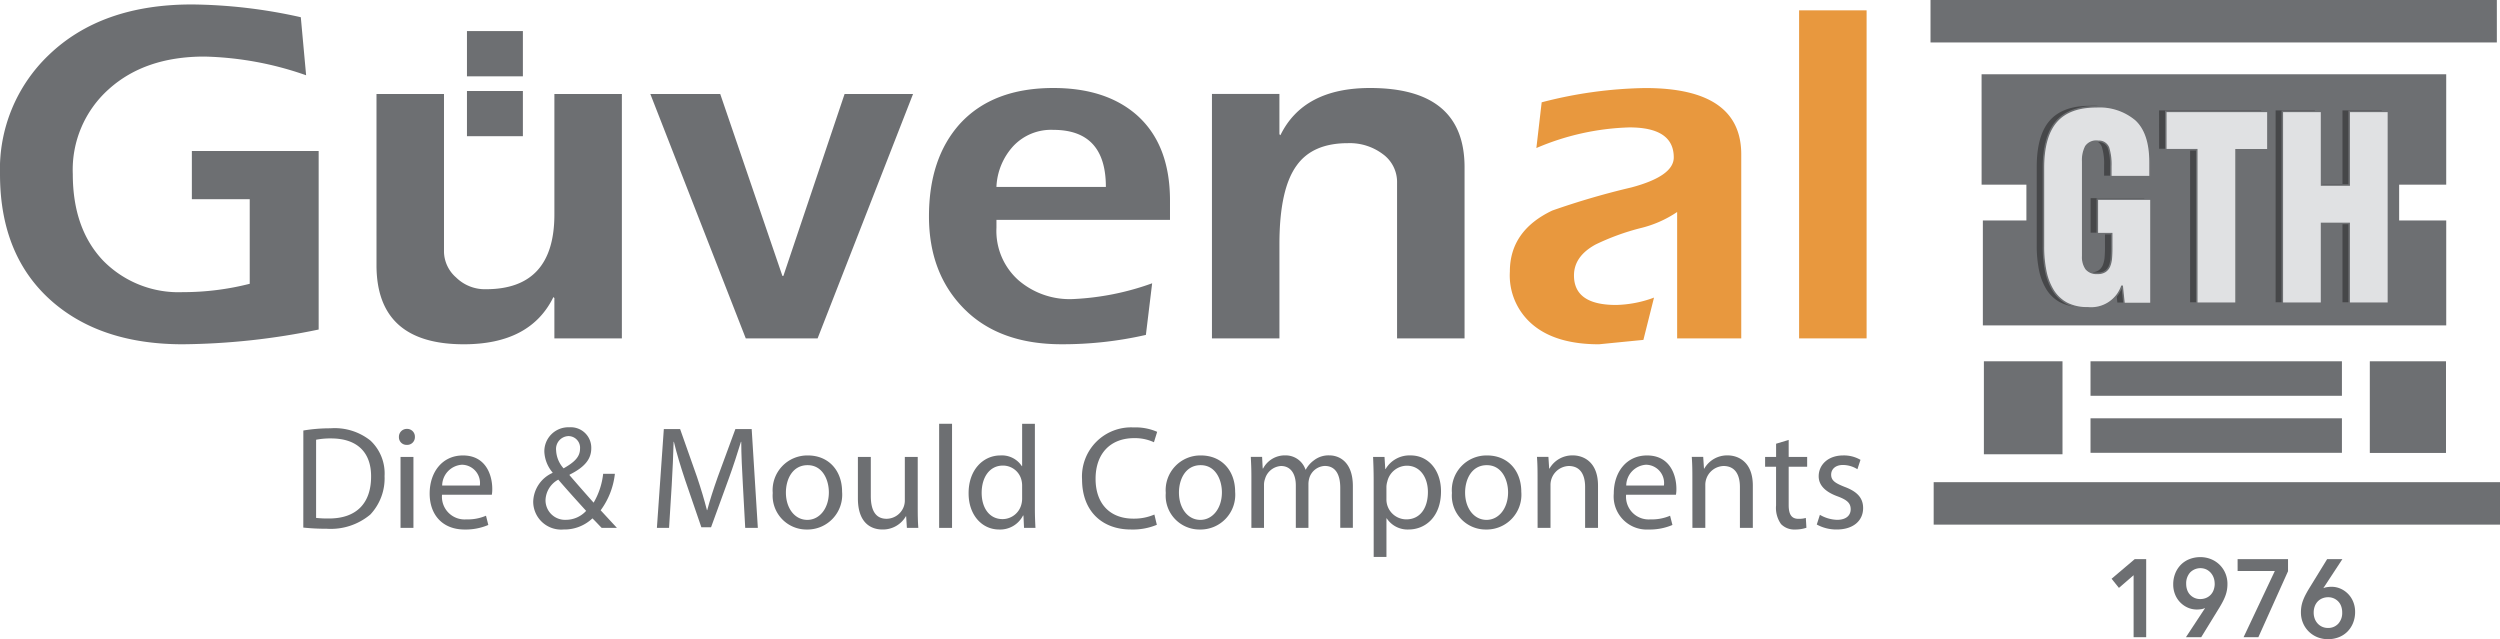 <svg id="Group_3" data-name="Group 3" xmlns="http://www.w3.org/2000/svg" xmlns:xlink="http://www.w3.org/1999/xlink" width="324.794" height="83.042" viewBox="0 0 324.794 83.042">
  <defs>
    <clipPath id="clip-path">
      <rect id="Rectangle_9" data-name="Rectangle 9" width="324.794" height="83.042" fill="none"/>
    </clipPath>
  </defs>
  <rect id="Rectangle_1" data-name="Rectangle 1" width="73.576" height="5.516" transform="translate(250.808)" fill="#6d6f72"/>
  <rect id="Rectangle_2" data-name="Rectangle 2" width="10.213" height="12.08" transform="translate(257.742 46.938)" fill="#6d6f72"/>
  <rect id="Rectangle_3" data-name="Rectangle 3" width="9.897" height="11.908" transform="translate(307.881 46.938)" fill="#6d6f72"/>
  <rect id="Rectangle_4" data-name="Rectangle 4" width="32.662" height="4.482" transform="translate(271.595 46.938)" fill="#6d6f72"/>
  <g id="Group_2" data-name="Group 2">
    <g id="Group_1" data-name="Group 1" clip-path="url(#clip-path)">
      <path id="Path_1" data-name="Path 1" d="M24.926,20.1H41.4V43.292a89.934,89.934,0,0,1-17.662,1.916q-10.332,0-16.661-5.3Q0,33.968,0,23.1A20.5,20.5,0,0,1,6.325,7.638q6.827-6.576,18.6-6.578A66.9,66.9,0,0,1,39.08,2.719l.69,7.541A42.54,42.54,0,0,0,26.555,7.83q-7.7,0-12.4,4.218A14.027,14.027,0,0,0,9.457,23.1q0,7.093,3.947,11.246a13.71,13.71,0,0,0,10.334,4.089,34.95,34.95,0,0,0,8.706-1.086V26.362H24.926Z" transform="translate(0 -0.481)" fill="#6d6f72" fill-rule="evenodd"/>
      <path id="Path_2" data-name="Path 2" d="M101.274,15.171h7.266v5.878h-7.266Zm0-7.781h7.266v5.878h-7.266Zm11.358,39.924V42.078l-.126-.131q-3.005,6.134-11.648,6.132-11.335,0-11.337-10.283V15.561h8.77V36.133a4.548,4.548,0,0,0,1.565,3.26,5.332,5.332,0,0,0,3.883,1.533q8.895,0,8.894-9.712V15.561H121.4V47.314Z" transform="translate(-40.608 -3.352)" fill="#6d6f72" fill-rule="evenodd"/>
      <path id="Path_3" data-name="Path 3" d="M167.034,54.1l-12.4-31.753h9.081l8.079,23.641h.124l7.954-23.641h8.894L176.366,54.1Z" transform="translate(-70.145 -10.136)" fill="#6d6f72" fill-rule="evenodd"/>
      <path id="Path_4" data-name="Path 4" d="M249.885,46.3l-.814,6.707a48.608,48.608,0,0,1-10.96,1.214q-8.079,0-12.649-4.6t-4.572-12.013q0-7.54,4.006-12.011,4.259-4.666,12.151-4.668,6.766,0,10.772,3.454,4.386,3.831,4.384,11.177V38.06H229.657v1.022a8.569,8.569,0,0,0,2.879,6.838,10.176,10.176,0,0,0,7.077,2.43A34.715,34.715,0,0,0,249.885,46.3M229.657,33.779h14.216q0-7.411-6.827-7.41a6.725,6.725,0,0,0-5.2,2.107,8.355,8.355,0,0,0-2.192,5.3" transform="translate(-100.2 -9.497)" fill="#6d6f72" fill-rule="evenodd"/>
      <path id="Path_5" data-name="Path 5" d="M296.94,21.7v5.239l.127.127q3-6.134,11.647-6.136,12.278,0,12.279,10.289V53.458h-8.769V33.268a4.476,4.476,0,0,0-1.879-3.771,7.148,7.148,0,0,0-4.508-1.4q-4.574,0-6.64,2.877-2.255,3.064-2.255,10.222V53.458h-8.767V21.7Z" transform="translate(-130.721 -9.497)" fill="#6d6f72" fill-rule="evenodd"/>
      <path id="Path_6" data-name="Path 6" d="M380.746,53.459V37.039a14.623,14.623,0,0,1-4.824,2.111,30.952,30.952,0,0,0-5.759,2.107q-2.819,1.532-2.819,4.026,0,3.83,5.448,3.834a14.95,14.95,0,0,0,4.949-.957l-1.379,5.494q-5.828.575-5.762.572-5.388,0-8.392-2.363a8.356,8.356,0,0,1-3.194-7.09q0-5.3,5.512-7.924a100.079,100.079,0,0,1,10.27-3q5.512-1.468,5.512-3.9,0-3.9-5.762-3.9a32.972,32.972,0,0,0-12.089,2.682l.689-5.941a56.234,56.234,0,0,1,13.465-1.854q12.466,0,12.464,8.626v23.9Z" transform="translate(-162.856 -9.497)" fill="#e8983e" fill-rule="evenodd"/>
      <rect id="Rectangle_5" data-name="Rectangle 5" width="8.769" height="42.618" transform="translate(233.735 1.344)" fill="#e8983e"/>
      <rect id="Rectangle_6" data-name="Rectangle 6" width="73.576" height="5.516" transform="translate(251.218 62.643)" fill="#6d6f72"/>
      <rect id="Rectangle_7" data-name="Rectangle 7" width="32.662" height="4.483" transform="translate(271.595 54.345)" fill="#6d6f72"/>
      <path id="Path_7" data-name="Path 7" d="M72.127,102.128a21.184,21.184,0,0,1,3.524-.287,7.439,7.439,0,0,1,5.2,1.6,5.855,5.855,0,0,1,1.829,4.609,6.867,6.867,0,0,1-1.848,4.991,7.986,7.986,0,0,1-5.7,1.848,26.814,26.814,0,0,1-3.01-.151Zm1.657,11.354a13.743,13.743,0,0,0,1.677.076c3.562,0,5.468-1.98,5.468-5.449.019-3.031-1.7-4.952-5.2-4.952a9.489,9.489,0,0,0-1.944.17Z" transform="translate(-32.718 -46.197)" fill="#6d6f72"/>
      <path id="Path_8" data-name="Path 8" d="M96.931,103.029a1,1,0,0,1-1.067,1.029.985.985,0,0,1-1.009-1.029,1.02,1.02,0,0,1,1.047-1.047,1.006,1.006,0,0,1,1.029,1.047m-1.867,2.592h1.676v9.221H95.064Z" transform="translate(-43.028 -46.261)" fill="#6d6f72"/>
      <path id="Path_9" data-name="Path 9" d="M103.774,113.4a2.945,2.945,0,0,0,3.162,3.2,6.016,6.016,0,0,0,2.552-.475l.3,1.2a7.5,7.5,0,0,1-3.086.591c-2.839,0-4.534-1.887-4.534-4.669s1.639-4.953,4.325-4.953c3.027,0,3.809,2.63,3.809,4.326a4.137,4.137,0,0,1-.057.781Zm4.915-1.2a2.379,2.379,0,0,0-2.324-2.7,2.745,2.745,0,0,0-2.572,2.7Z" transform="translate(-46.348 -49.123)" fill="#6d6f72"/>
      <path id="Path_10" data-name="Path 10" d="M135.68,114.668c-.362-.363-.7-.743-1.2-1.239a5.3,5.3,0,0,1-3.753,1.448,3.632,3.632,0,0,1-3.943-3.6,4.218,4.218,0,0,1,2.514-3.753v-.057a4.458,4.458,0,0,1-1.067-2.687,3.12,3.12,0,0,1,3.258-3.182,2.662,2.662,0,0,1,2.839,2.725c0,1.353-.781,2.42-2.82,3.43v.076c1.086,1.257,2.305,2.648,3.125,3.562a9.419,9.419,0,0,0,1.238-3.753h1.524a9.77,9.77,0,0,1-1.848,4.744c.686.743,1.352,1.466,2.115,2.286Zm-2.019-2.211c-.762-.838-2.191-2.4-3.619-4.058a3.149,3.149,0,0,0-1.658,2.629,2.539,2.539,0,0,0,2.648,2.593,3.577,3.577,0,0,0,2.629-1.164m-3.9-7.849a3.713,3.713,0,0,0,.971,2.325c1.3-.743,2.134-1.429,2.134-2.535a1.517,1.517,0,0,0-1.505-1.657,1.67,1.67,0,0,0-1.6,1.867" transform="translate(-57.511 -46.086)" fill="#6d6f72"/>
      <path id="Path_11" data-name="Path 11" d="M167.367,109.219c-.1-1.792-.209-3.964-.209-5.545h-.038c-.457,1.484-.971,3.106-1.619,4.877l-2.267,6.23h-1.257l-2.1-6.117c-.61-1.828-1.105-3.466-1.468-4.99h-.037c-.038,1.6-.135,3.733-.249,5.677l-.342,5.506H156.2l.9-12.841h2.114l2.192,6.211c.532,1.581.952,2.99,1.295,4.324h.038c.344-1.295.8-2.705,1.373-4.324l2.285-6.211h2.116l.8,12.841h-1.639Z" transform="translate(-70.857 -46.277)" fill="#6d6f72"/>
      <path id="Path_12" data-name="Path 12" d="M192.751,113.017a4.517,4.517,0,0,1-4.591,4.9,4.4,4.4,0,0,1-4.421-4.745,4.509,4.509,0,0,1,4.573-4.878c2.648,0,4.439,1.924,4.439,4.725m-7.3.1c0,2.019,1.142,3.545,2.781,3.545,1.6,0,2.8-1.505,2.8-3.583,0-1.564-.78-3.525-2.762-3.525-1.963,0-2.819,1.829-2.819,3.562" transform="translate(-83.348 -49.123)" fill="#6d6f72"/>
      <path id="Path_13" data-name="Path 13" d="M211.765,115.329c0,.972.02,1.811.076,2.535h-1.486l-.095-1.505h-.038a3.444,3.444,0,0,1-3.048,1.715c-1.448,0-3.183-.82-3.183-4.039v-5.391h1.677v5.085c0,1.754.553,2.954,2.058,2.954a2.412,2.412,0,0,0,2.211-1.544,2.31,2.31,0,0,0,.151-.856v-5.64h1.676Z" transform="translate(-92.535 -49.283)" fill="#6d6f72"/>
      <rect id="Rectangle_8" data-name="Rectangle 8" width="1.676" height="13.526" transform="translate(122.011 55.055)" fill="#6d6f72"/>
      <path id="Path_14" data-name="Path 14" d="M238.924,100.763v11.144c0,.819.038,1.752.075,2.382h-1.486l-.075-1.6h-.057a3.331,3.331,0,0,1-3.107,1.811c-2.228,0-3.961-1.887-3.961-4.687-.02-3.069,1.9-4.936,4.133-4.936a3.09,3.09,0,0,1,2.782,1.391h.039v-5.5Zm-1.658,8.057a2.9,2.9,0,0,0-.077-.7,2.468,2.468,0,0,0-2.419-1.925c-1.734,0-2.761,1.524-2.761,3.544,0,1.867.933,3.411,2.724,3.411a2.54,2.54,0,0,0,2.457-2,2.865,2.865,0,0,0,.077-.723Z" transform="translate(-104.474 -45.708)" fill="#6d6f72"/>
      <path id="Path_15" data-name="Path 15" d="M267.006,114.285a8.169,8.169,0,0,1-3.39.609c-3.62,0-6.326-2.286-6.326-6.516A6.38,6.38,0,0,1,264,101.634a6.934,6.934,0,0,1,3.048.572l-.418,1.352a5.887,5.887,0,0,0-2.573-.533c-3.009,0-5.01,1.924-5.01,5.294,0,3.165,1.811,5.164,4.916,5.164a6.67,6.67,0,0,0,2.724-.533Z" transform="translate(-116.712 -46.103)" fill="#6d6f72"/>
      <path id="Path_16" data-name="Path 16" d="M286.208,113.017a4.518,4.518,0,0,1-4.593,4.9,4.395,4.395,0,0,1-4.42-4.745,4.508,4.508,0,0,1,4.573-4.878c2.648,0,4.44,1.924,4.44,4.725m-7.3.1c0,2.019,1.143,3.545,2.781,3.545,1.6,0,2.8-1.505,2.8-3.583,0-1.564-.78-3.525-2.762-3.525-1.962,0-2.819,1.829-2.819,3.562" transform="translate(-125.741 -49.123)" fill="#6d6f72"/>
      <path id="Path_17" data-name="Path 17" d="M297.489,110.979c0-.971-.038-1.734-.076-2.5h1.468l.076,1.506h.057a3.186,3.186,0,0,1,2.914-1.7,2.72,2.72,0,0,1,2.591,1.849h.038a3.62,3.62,0,0,1,1.05-1.2,3.085,3.085,0,0,1,2.018-.649c1.239,0,3.048.8,3.048,4v5.411h-1.638v-5.2c0-1.79-.665-2.838-2-2.838a2.2,2.2,0,0,0-2,1.506,2.846,2.846,0,0,0-.134.838v5.7h-1.639V112.18c0-1.467-.648-2.515-1.923-2.515a2.31,2.31,0,0,0-2.077,1.675,2.248,2.248,0,0,0-.133.82v5.545h-1.639Z" transform="translate(-134.912 -49.123)" fill="#6d6f72"/>
      <path id="Path_18" data-name="Path 18" d="M326.564,111.494c0-1.182-.037-2.135-.076-3.011h1.485l.1,1.582h.038a3.588,3.588,0,0,1,3.276-1.774c2.248,0,3.926,1.888,3.926,4.668,0,3.317-2.04,4.955-4.212,4.955a3.233,3.233,0,0,1-2.838-1.448h-.038v5.01h-1.658Zm1.658,2.456a2.59,2.59,0,0,0,2.59,2.648c1.772,0,2.8-1.446,2.8-3.561,0-1.83-.971-3.411-2.742-3.411a2.64,2.64,0,0,0-2.534,2.057,2.732,2.732,0,0,0-.114.667Z" transform="translate(-148.101 -49.123)" fill="#6d6f72"/>
      <path id="Path_19" data-name="Path 19" d="M354.25,113.017a4.518,4.518,0,0,1-4.592,4.9,4.395,4.395,0,0,1-4.42-4.745,4.508,4.508,0,0,1,4.573-4.878c2.649,0,4.439,1.924,4.439,4.725m-7.3.1c0,2.019,1.144,3.545,2.783,3.545,1.6,0,2.8-1.505,2.8-3.583,0-1.564-.781-3.525-2.763-3.525-1.962,0-2.82,1.829-2.82,3.562" transform="translate(-156.607 -49.123)" fill="#6d6f72"/>
      <path id="Path_20" data-name="Path 20" d="M365.536,110.979c0-.971-.02-1.734-.076-2.5h1.486l.1,1.524h.038a3.413,3.413,0,0,1,3.048-1.716c1.276,0,3.258.764,3.258,3.925v5.488h-1.676V112.39c0-1.487-.552-2.725-2.134-2.725a2.459,2.459,0,0,0-2.362,2.495v5.545h-1.676Z" transform="translate(-165.78 -49.123)" fill="#6d6f72"/>
      <path id="Path_21" data-name="Path 21" d="M385.323,113.4a2.945,2.945,0,0,0,3.162,3.2,6.015,6.015,0,0,0,2.552-.475l.306,1.2a7.5,7.5,0,0,1-3.085.591,4.3,4.3,0,0,1-4.536-4.669c0-2.781,1.639-4.953,4.325-4.953,3.029,0,3.81,2.63,3.81,4.326a4.073,4.073,0,0,1-.058.781Zm4.915-1.2a2.379,2.379,0,0,0-2.324-2.7,2.746,2.746,0,0,0-2.573,2.7Z" transform="translate(-174.064 -49.123)" fill="#6d6f72"/>
      <path id="Path_22" data-name="Path 22" d="M402.346,110.979c0-.971-.02-1.734-.077-2.5h1.486l.1,1.524h.039a3.413,3.413,0,0,1,3.048-1.716c1.275,0,3.259.764,3.259,3.925v5.488h-1.677V112.39c0-1.487-.554-2.725-2.135-2.725a2.455,2.455,0,0,0-2.361,2.495v5.545h-1.676Z" transform="translate(-182.478 -49.123)" fill="#6d6f72"/>
      <path id="Path_23" data-name="Path 23" d="M422.763,104.6v2.21h2.4v1.276h-2.4v4.973c0,1.144.323,1.791,1.257,1.791a3.134,3.134,0,0,0,.971-.114l.077,1.276a4.6,4.6,0,0,1-1.486.229,2.394,2.394,0,0,1-1.811-.705,3.61,3.61,0,0,1-.647-2.42v-5.03H419.7v-1.276h1.428v-1.715Z" transform="translate(-190.382 -47.447)" fill="#6d6f72"/>
      <path id="Path_24" data-name="Path 24" d="M432.4,116.008a4.73,4.73,0,0,0,2.231.65c1.2,0,1.77-.592,1.77-1.373,0-.8-.476-1.22-1.7-1.676-1.677-.609-2.458-1.5-2.458-2.61,0-1.488,1.22-2.707,3.183-2.707a4.281,4.281,0,0,1,2.248.572l-.4,1.22a3.583,3.583,0,0,0-1.886-.552c-.992,0-1.525.572-1.525,1.257,0,.762.533,1.105,1.735,1.581,1.581.59,2.418,1.391,2.418,2.761,0,1.64-1.275,2.783-3.427,2.783a5.26,5.26,0,0,1-2.593-.647Z" transform="translate(-195.964 -49.123)" fill="#6d6f72"/>
      <path id="Path_25" data-name="Path 25" d="M471.177,17.663h60.364V32h-6.115v4.652h6.117V50.283h-60.2V36.652H477V32h-5.82Z" transform="translate(-213.735 -8.012)" fill="#6d6f72"/>
      <path id="Path_26" data-name="Path 26" d="M494.762,50.71l-.235-2.227h-.057a4.235,4.235,0,0,1-4.434,2.792,5.632,5.632,0,0,1-2.728-.6A4.7,4.7,0,0,1,485.544,49a7.577,7.577,0,0,1-.963-2.523,15.985,15.985,0,0,1-.291-3.141V33.1q0-4.086,1.678-6.014t5.206-1.928a7.281,7.281,0,0,1,5.133,1.7q1.837,1.692,1.837,5.516v1.86h-5.1V32.865a7.294,7.294,0,0,0-.3-2.393,1.312,1.312,0,0,0-1.335-.829,1.642,1.642,0,0,0-1.614.662,3.886,3.886,0,0,0-.4,1.928v12.33a2.651,2.651,0,0,0,.445,1.645,1.74,1.74,0,0,0,1.481.582,1.722,1.722,0,0,0,1.02-.266,1.568,1.568,0,0,0,.55-.715,3.446,3.446,0,0,0,.221-1.03c.031-.386.045-.782.045-1.18V41.637h-1.865V37.152h6.971V50.71Z" transform="translate(-219.683 -11.41)" fill="#464749"/>
      <path id="Path_27" data-name="Path 27" d="M513.384,26.25h13.27v4.984h-4.14v19.94h-5.1V31.234h-4.026Z" transform="translate(-232.881 -11.908)" fill="#464749"/>
      <path id="Path_28" data-name="Path 28" d="M541.093,51.173V26.25h5.1v9.571h3.587V26.25h5.1V51.173h-5.1V40.805H546.2V51.173Z" transform="translate(-245.451 -11.907)" fill="#464749"/>
      <path id="Path_29" data-name="Path 29" d="M496.353,50.944l-.234-2.228h-.057a4.226,4.226,0,0,1-4.434,2.791,5.635,5.635,0,0,1-2.727-.6,4.712,4.712,0,0,1-1.764-1.678,7.62,7.62,0,0,1-.962-2.527,15.875,15.875,0,0,1-.292-3.141V33.33q0-4.086,1.677-6.015t5.207-1.927a7.294,7.294,0,0,1,5.132,1.693q1.839,1.7,1.838,5.515v1.865h-5.1V33.1a7.284,7.284,0,0,0-.3-2.393,1.322,1.322,0,0,0-1.335-.83,1.646,1.646,0,0,0-1.614.667,3.879,3.879,0,0,0-.4,1.928V44.8a2.671,2.671,0,0,0,.444,1.646,1.754,1.754,0,0,0,1.481.58,1.721,1.721,0,0,0,1.022-.264,1.574,1.574,0,0,0,.55-.714,3.561,3.561,0,0,0,.221-1.031c.03-.389.045-.781.045-1.18V41.871h-1.866V37.383h6.971V50.944Z" transform="translate(-220.406 -11.516)" fill="#e0e1e3"/>
      <path id="Path_30" data-name="Path 30" d="M496.353,50.944l-.234-2.228h-.057a4.226,4.226,0,0,1-4.434,2.791,5.635,5.635,0,0,1-2.727-.6,4.712,4.712,0,0,1-1.764-1.678,7.62,7.62,0,0,1-.962-2.527,15.875,15.875,0,0,1-.292-3.141V33.33q0-4.086,1.677-6.015t5.207-1.927a7.294,7.294,0,0,1,5.132,1.693q1.839,1.7,1.838,5.515v1.865h-5.1V33.1a7.284,7.284,0,0,0-.3-2.393,1.322,1.322,0,0,0-1.335-.83,1.646,1.646,0,0,0-1.614.667,3.879,3.879,0,0,0-.4,1.928V44.8a2.671,2.671,0,0,0,.444,1.646,1.754,1.754,0,0,0,1.481.58,1.721,1.721,0,0,0,1.022-.264,1.574,1.574,0,0,0,.55-.714,3.561,3.561,0,0,0,.221-1.031c.03-.389.045-.781.045-1.18V41.871h-1.866V37.383h6.971V50.944Z" transform="translate(-220.406 -11.516)" fill="none" stroke="#6d6f72" stroke-miterlimit="18.543" stroke-width="0.2"/>
      <path id="Path_31" data-name="Path 31" d="M514.976,26.478h13.27v4.987h-4.141V51.406H519V31.464h-4.025Z" transform="translate(-233.603 -12.011)" fill="#e0e1e3"/>
      <path id="Path_32" data-name="Path 32" d="M514.976,26.478h13.27v4.987h-4.141V51.406H519V31.464h-4.025Z" transform="translate(-233.603 -12.011)" fill="none" stroke="#6d6f72" stroke-miterlimit="18.543" stroke-width="0.2"/>
      <path id="Path_33" data-name="Path 33" d="M542.684,51.405V26.477h5.1V36.05h3.588V26.477h5.1V51.405h-5.1V41.036h-3.588V51.405Z" transform="translate(-246.172 -12.011)" fill="#e0e1e3"/>
      <path id="Path_34" data-name="Path 34" d="M542.684,51.405V26.477h5.1V36.05h3.588V26.477h5.1V51.405h-5.1V41.036h-3.588V51.405Z" transform="translate(-246.172 -12.011)" fill="none" stroke="#6d6f72" stroke-miterlimit="18.543" stroke-width="0.2"/>
      <path id="Path_35" data-name="Path 35" d="M504.953,135.036l-1.906,1.648-.953-1.189,3.009-2.551h1.485v10.146h-1.634Z" transform="translate(-227.76 -60.306)" fill="#6d6f72"/>
      <path id="Path_36" data-name="Path 36" d="M518.4,142.875l2.479-3.769-.014-.015a1.684,1.684,0,0,1-.5.144,3.688,3.688,0,0,1-.538.043,2.881,2.881,0,0,1-1.2-.251,3.13,3.13,0,0,1-1.641-1.719,3.413,3.413,0,0,1-.238-1.282,3.8,3.8,0,0,1,.272-1.462,3.37,3.37,0,0,1,.742-1.124,3.212,3.212,0,0,1,1.117-.717,3.79,3.79,0,0,1,1.382-.251,3.65,3.65,0,0,1,1.4.265,3.422,3.422,0,0,1,1.123.738,3.382,3.382,0,0,1,.743,1.11,3.526,3.526,0,0,1,.266,1.369,4.6,4.6,0,0,1-.068.81,4.309,4.309,0,0,1-.2.731,6.377,6.377,0,0,1-.314.709q-.183.359-.415.746l-2.411,3.926Zm3.732-6.965a2.234,2.234,0,0,0-.129-.76,1.993,1.993,0,0,0-.375-.638,1.855,1.855,0,0,0-.586-.444,1.866,1.866,0,0,0-2.1.4,2.108,2.108,0,0,0-.51,1.469,2.366,2.366,0,0,0,.13.8,1.711,1.711,0,0,0,.375.623,1.779,1.779,0,0,0,1.321.559,1.949,1.949,0,0,0,.756-.144,1.721,1.721,0,0,0,.6-.408,1.817,1.817,0,0,0,.388-.638,2.366,2.366,0,0,0,.136-.817" transform="translate(-234.408 -60.091)" fill="#6d6f72"/>
      <path id="Path_37" data-name="Path 37" d="M532.055,132.943h6.551v1.577l-3.854,8.569h-1.92l4.059-8.6h-4.835Z" transform="translate(-241.351 -60.306)" fill="#6d6f72"/>
      <path id="Path_38" data-name="Path 38" d="M552.5,132.943l-2.465,3.755.014.014a1.865,1.865,0,0,1,.483-.129,3.767,3.767,0,0,1,.538-.043,2.892,2.892,0,0,1,1.2.251,3.131,3.131,0,0,1,1.641,1.719,3.415,3.415,0,0,1,.239,1.283,3.793,3.793,0,0,1-.272,1.462,3.375,3.375,0,0,1-.743,1.125,3.212,3.212,0,0,1-1.117.716,3.787,3.787,0,0,1-1.382.251,3.63,3.63,0,0,1-1.4-.264,3.442,3.442,0,0,1-1.117-.739,3.379,3.379,0,0,1-.743-1.11,3.538,3.538,0,0,1-.265-1.369,4.6,4.6,0,0,1,.068-.81,4.308,4.308,0,0,1,.2-.73,6.443,6.443,0,0,1,.314-.71q.184-.358.415-.746l2.411-3.926Zm-3.731,6.965a2.216,2.216,0,0,0,.129.76,1.9,1.9,0,0,0,.375.631,1.77,1.77,0,0,0,1.349.587,1.743,1.743,0,0,0,1.341-.552,2.056,2.056,0,0,0,.51-1.454,2.382,2.382,0,0,0-.129-.8,1.725,1.725,0,0,0-.375-.623,1.8,1.8,0,0,0-.579-.409,1.782,1.782,0,0,0-.742-.151,1.96,1.96,0,0,0-.756.144,1.735,1.735,0,0,0-.6.408,1.818,1.818,0,0,0-.388.638,2.368,2.368,0,0,0-.136.817" transform="translate(-248.18 -60.306)" fill="#6d6f72"/>
    </g>
  </g>
</svg>
